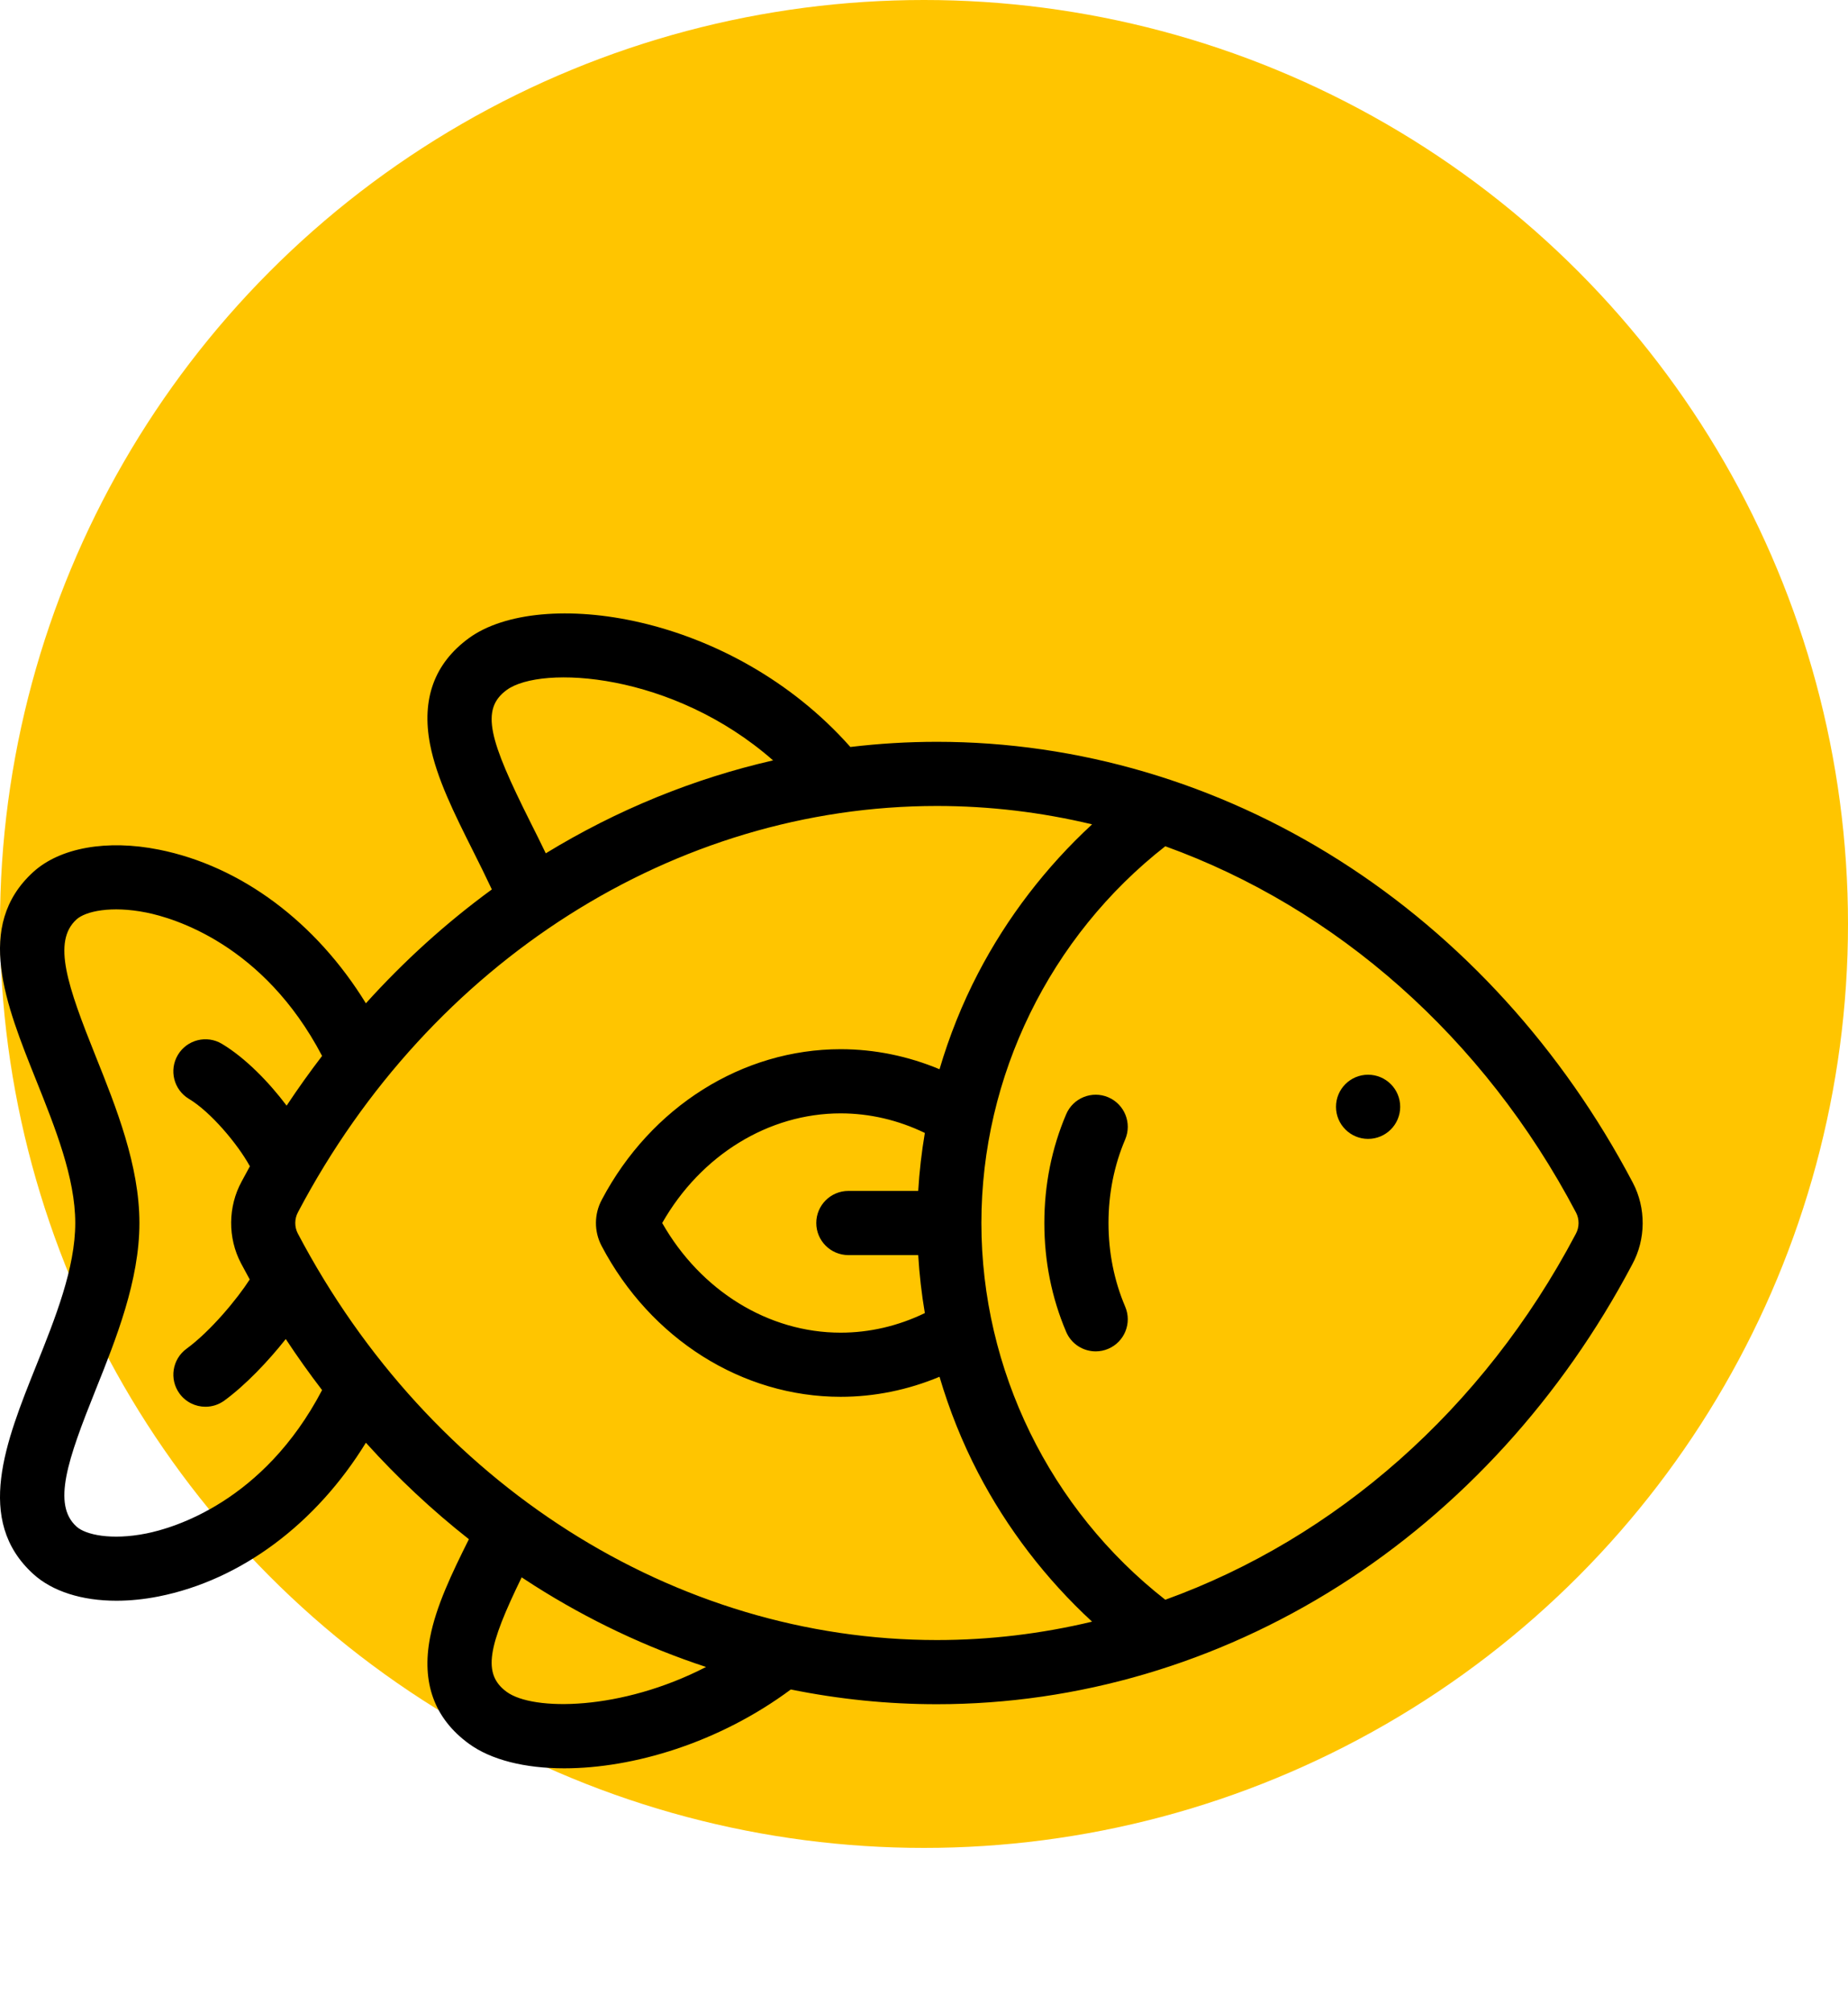 <svg width="90" height="98" viewBox="0 0 90 98" fill="none" xmlns="http://www.w3.org/2000/svg">
<circle cx="45" cy="45" r="45" fill="#FFC500"/>
<g clip-path="url(#clip0)">
<path d="M79.521 57.603C76.098 51.097 71.158 45.669 65.233 41.906C59.283 38.126 52.504 36.129 45.629 36.129C44.218 36.129 42.811 36.214 41.414 36.381C35.582 29.805 26.263 28.578 22.836 31.08C21.155 32.307 20.519 34.048 20.945 36.256C21.263 37.901 22.123 39.618 23.034 41.437C23.344 42.055 23.658 42.687 23.954 43.319C21.739 44.937 19.684 46.797 17.819 48.865C15.396 44.921 11.746 42.179 7.736 41.38C5.207 40.875 2.919 41.285 1.615 42.474C-1.251 45.092 0.278 48.911 1.758 52.604C2.695 54.946 3.665 57.367 3.665 59.565C3.665 61.764 2.696 64.185 1.758 66.526C0.278 70.219 -1.251 74.039 1.615 76.656C2.551 77.51 3.995 77.963 5.672 77.962C6.328 77.962 7.02 77.893 7.731 77.752C11.742 76.954 15.395 74.211 17.819 70.266C19.366 71.982 21.044 73.555 22.836 74.965C22.001 76.637 21.24 78.225 20.945 79.75C20.519 81.957 21.155 83.699 22.836 84.926C23.919 85.716 25.563 86.124 27.484 86.124C30.829 86.123 35.011 84.886 38.514 82.284C40.853 82.759 43.235 83.002 45.629 83.002C52.495 83.002 59.267 81.008 65.212 77.238C71.127 73.486 76.064 68.073 79.49 61.585C80.159 60.362 80.171 58.837 79.521 57.603ZM24.678 33.604C26.353 32.381 32.754 32.734 37.65 37.034C33.785 37.918 30.048 39.44 26.58 41.56C26.332 41.044 26.078 40.536 25.828 40.038C23.826 36.042 23.38 34.552 24.678 33.604ZM7.121 74.687C5.413 75.027 4.162 74.75 3.723 74.348C2.54 73.269 3.287 71.112 4.659 67.688C5.658 65.194 6.79 62.366 6.79 59.565C6.79 56.765 5.658 53.937 4.659 51.443C3.287 48.019 2.54 45.862 3.723 44.782C4.163 44.38 5.415 44.103 7.125 44.444C8.445 44.708 12.831 45.978 15.686 51.428C15.085 52.212 14.509 53.02 13.959 53.849C13.092 52.697 11.947 51.522 10.809 50.84C10.069 50.395 9.109 50.635 8.665 51.375C8.221 52.115 8.461 53.075 9.201 53.519C10.26 54.154 11.575 55.716 12.17 56.803C12.034 57.049 11.899 57.296 11.767 57.546C11.099 58.769 11.087 60.294 11.737 61.527C11.876 61.791 12.018 62.053 12.162 62.314C11.555 63.262 10.255 64.833 9.083 65.69C8.386 66.2 8.235 67.177 8.744 67.874C9.05 68.292 9.525 68.514 10.006 68.514C10.327 68.514 10.649 68.416 10.928 68.212C11.95 67.465 13.057 66.305 13.917 65.216C14.479 66.069 15.069 66.899 15.686 67.703C12.829 73.156 8.441 74.425 7.121 74.687ZM24.678 82.402C23.477 81.525 23.77 80.183 25.406 76.823C25.611 76.959 25.817 77.093 26.025 77.225C28.669 78.904 31.477 80.231 34.385 81.188C30.24 83.326 25.961 83.338 24.678 82.402ZM14.502 60.072C14.336 59.757 14.34 59.352 14.512 59.041C14.516 59.032 14.521 59.024 14.525 59.015C20.956 46.826 32.875 39.254 45.629 39.254C48.194 39.254 50.726 39.56 53.186 40.149C50.937 42.225 49.046 44.689 47.637 47.397C46.86 48.889 46.233 50.459 45.756 52.076C44.224 51.435 42.589 51.1 40.941 51.1C36.155 51.1 31.7 53.906 29.313 58.423C28.931 59.129 28.926 59.972 29.299 60.682C31.684 65.215 36.145 68.03 40.941 68.03C42.59 68.03 44.224 67.695 45.756 67.054C46.233 68.673 46.861 70.244 47.639 71.739C49.048 74.444 50.938 76.907 53.185 78.981C50.725 79.57 48.194 79.877 45.629 79.877C32.856 79.877 20.929 72.288 14.502 60.072ZM44.718 58.003H41.316C40.454 58.003 39.754 58.703 39.754 59.565C39.754 60.428 40.454 61.128 41.316 61.128H44.718C44.774 62.075 44.884 63.018 45.041 63.952C43.75 64.578 42.35 64.906 40.941 64.906C37.427 64.906 34.13 62.87 32.25 59.565C34.129 56.262 37.428 54.225 40.941 54.225C42.35 54.225 43.75 54.553 45.041 55.179C44.884 56.113 44.774 57.056 44.718 58.003ZM76.746 60.09C76.742 60.099 76.737 60.107 76.733 60.115C72.23 68.65 65.037 74.92 56.751 77.914C51.129 73.515 47.795 66.716 47.795 59.565C47.795 52.415 51.129 45.615 56.751 41.216C65.052 44.214 72.254 50.501 76.756 59.059C76.922 59.374 76.918 59.779 76.746 60.09Z" fill="black"/>
<path d="M66.628 52.343H66.627C65.764 52.343 65.065 53.043 65.065 53.906C65.065 54.769 65.765 55.468 66.628 55.468C67.491 55.468 68.191 54.769 68.191 53.906C68.191 53.043 67.491 52.343 66.628 52.343Z" fill="black"/>
<path d="M53.974 53.442C53.179 53.104 52.262 53.474 51.924 54.268C51.219 55.923 50.861 57.706 50.861 59.567C50.861 61.428 51.219 63.211 51.924 64.867C52.177 65.461 52.755 65.817 53.362 65.817C53.566 65.817 53.774 65.777 53.974 65.692C54.767 65.354 55.137 64.436 54.799 63.642C54.26 62.376 53.986 61.005 53.986 59.567C53.986 58.129 54.26 56.758 54.799 55.492C55.137 54.698 54.767 53.781 53.974 53.442Z" fill="black"/>
</g>
<defs>
<clipPath id="clip0">
<rect width="80" height="80" fill="white" transform="translate(0 18)"/>
</clipPath>
</defs>
</svg>
